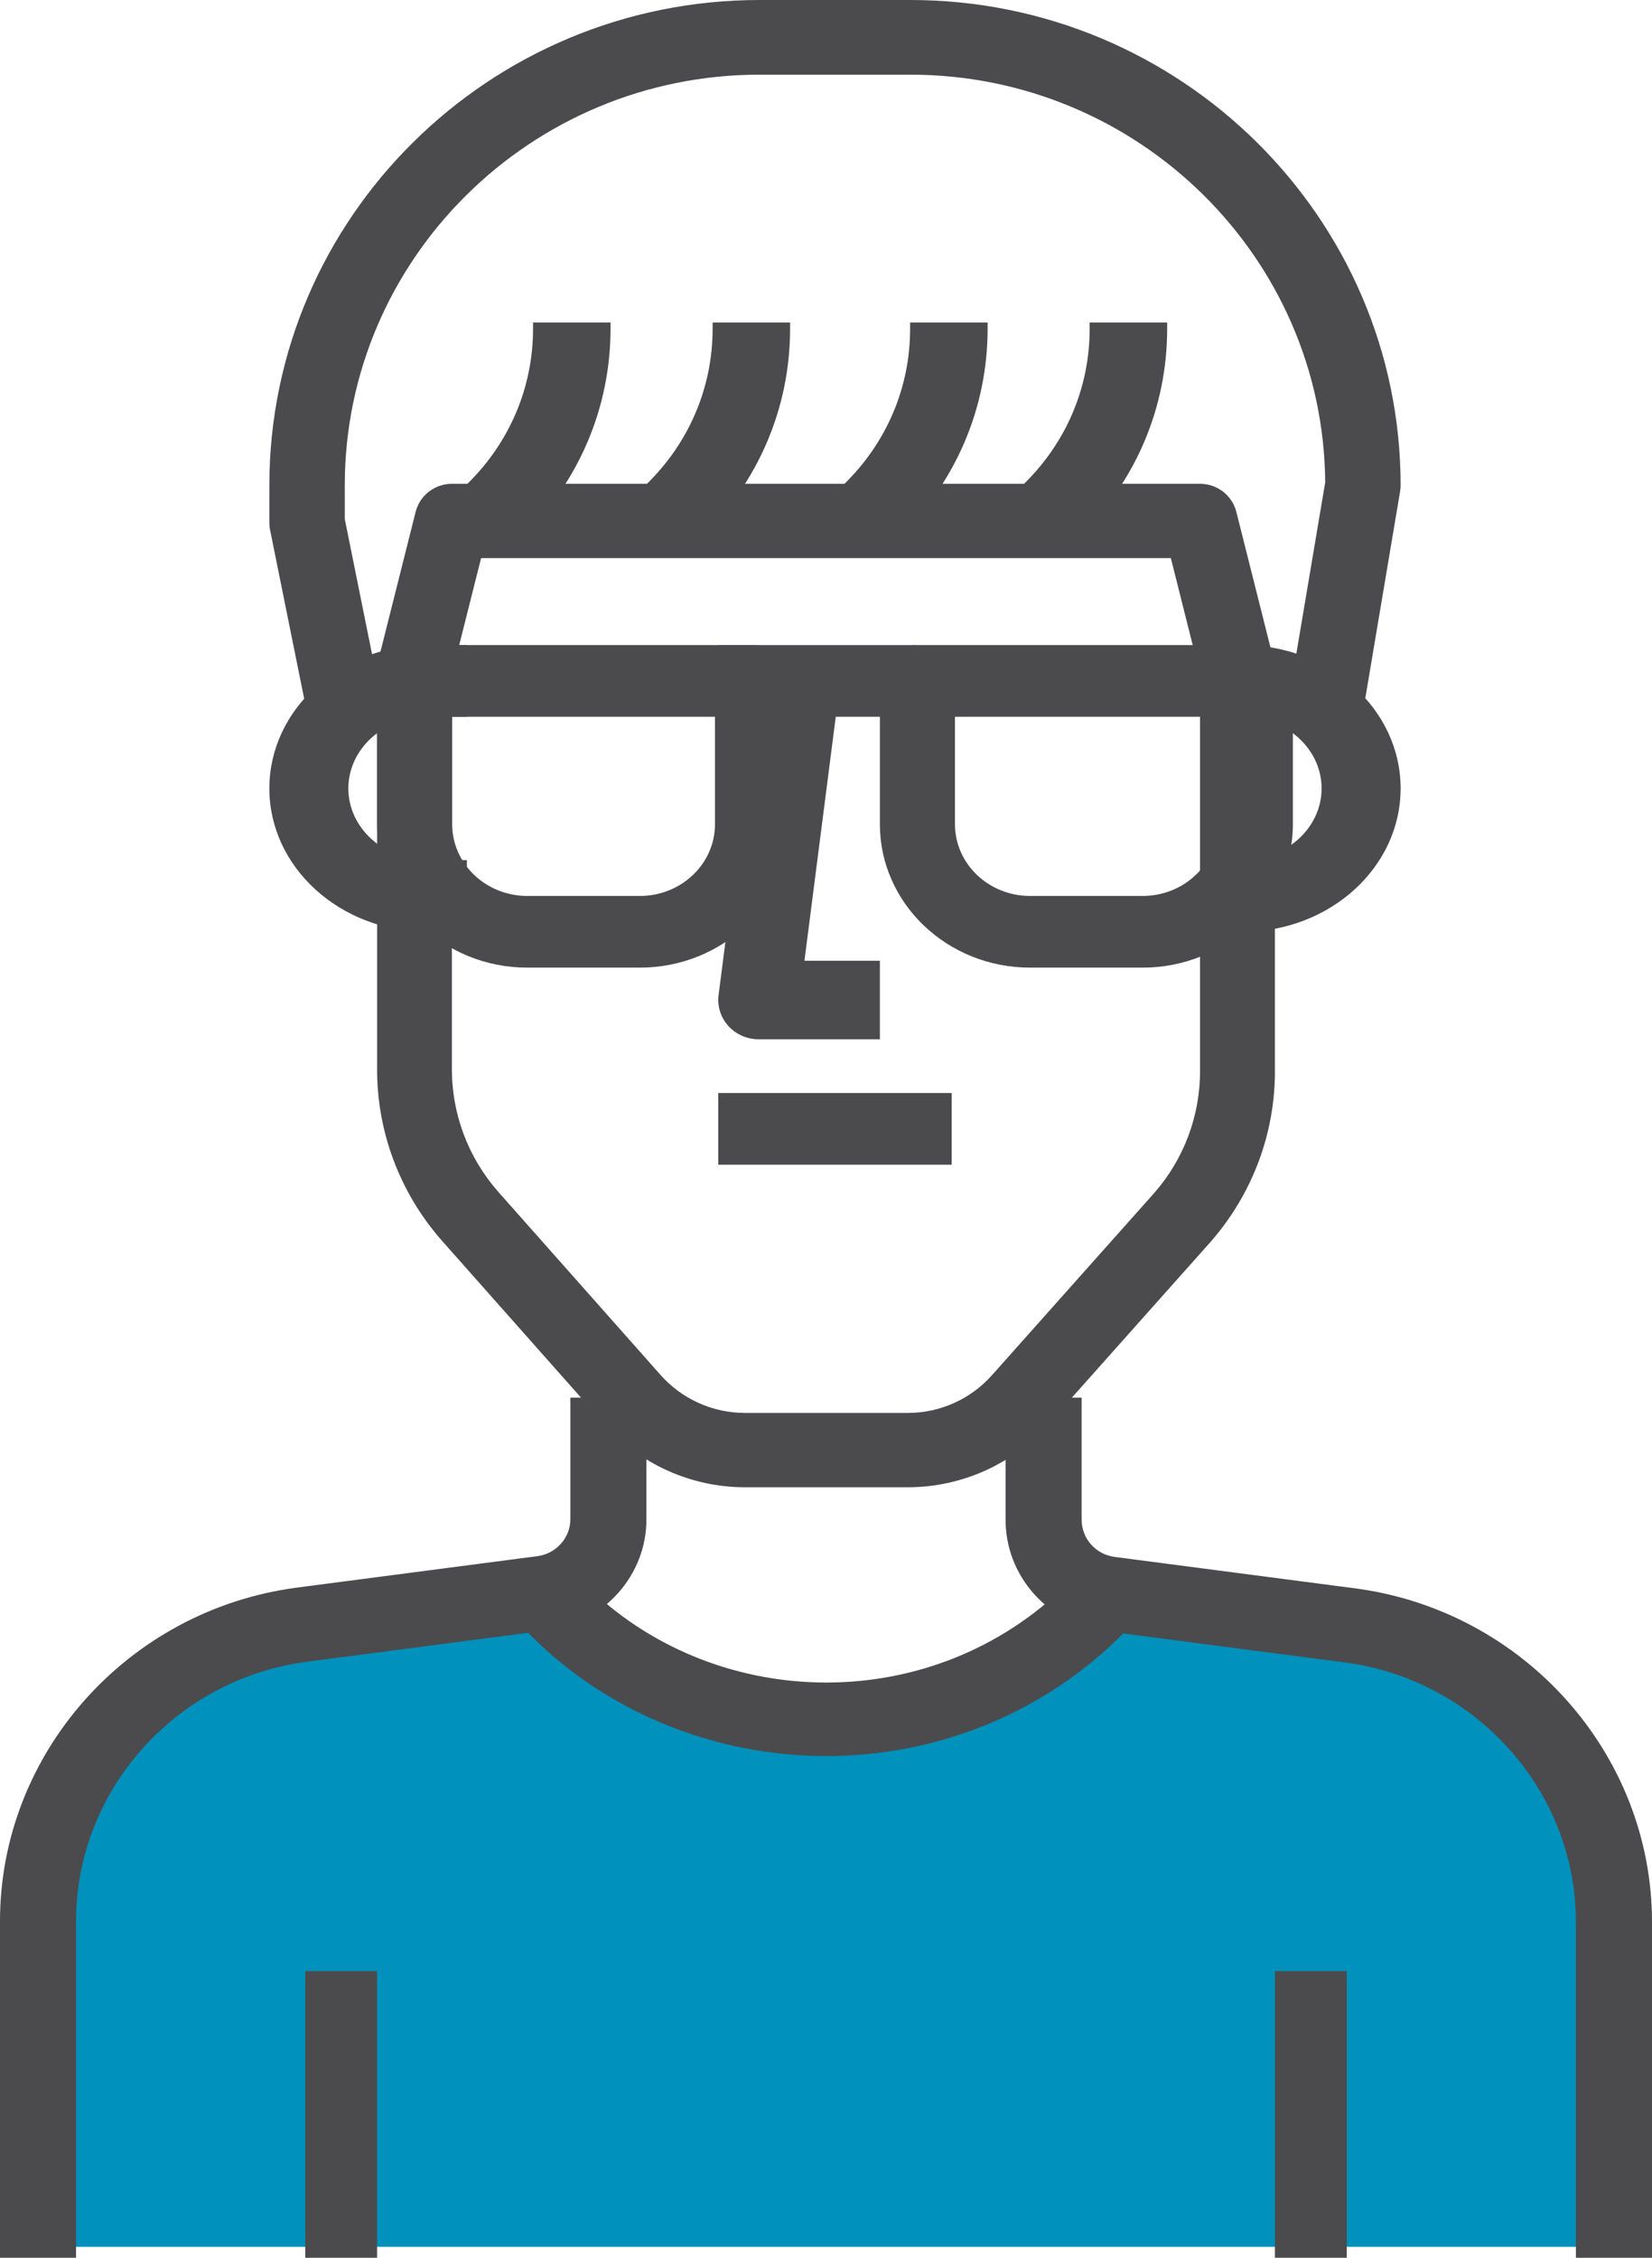 <?xml version="1.0" encoding="UTF-8"?>
<svg width="60px" height="82px" viewBox="0 0 60 82" version="1.1" xmlns="http://www.w3.org/2000/svg" xmlns:xlink="http://www.w3.org/1999/xlink">
    <!-- Generator: Sketch 49.3 (51167) - http://www.bohemiancoding.com/sketch -->
    <title>Arthur</title>
    <desc>Created with Sketch.</desc>
    <defs></defs>
    <g id="v2" stroke="none" stroke-width="1" fill="none" fill-rule="evenodd">
        <g id="RISKEO-Desktop" transform="translate(-831, -1277)">
            <g id="Equipe" transform="translate(0, 872)">
                <g id="Arthur" transform="translate(831, 405)">
                    <g>
                        <path d="M2.107,81.602 C2.107,74.716 2.107,70.109 2.107,67.779 C2.107,64.285 3.751,63.42 7.691,60.678 C10.318,58.85 14.085,57.936 18.99,57.936 C23.001,61.579 26.863,63.401 30.578,63.401 C34.293,63.401 37.679,61.579 40.735,57.936 C47.175,57.757 51.577,58.671 53.941,60.678 C57.488,63.688 59.049,65.79 59.049,67.779 C59.049,69.105 59.049,73.713 59.049,81.602 L2.107,81.602 Z" id="Path-3" fill="#0091BC"></path>
                        <path d="M45.13,23.429 L43.696,23.429 L43.696,26.032 L45.13,26.032 C46.713,26.032 48,27.199 48,28.635 C48,30.071 46.713,31.238 45.13,31.238 L43.696,31.238 L43.696,33.841 L45.13,33.841 C48.296,33.841 50.87,31.506 50.87,28.635 C50.87,25.764 48.296,23.429 45.13,23.429 Z" id="Shape" fill="#4B4B4D" fill-rule="nonzero"></path>
                        <path d="M15.522,26.032 L16.957,26.032 L16.957,23.429 L15.522,23.429 C12.357,23.429 9.783,25.764 9.783,28.635 C9.783,31.506 12.357,33.841 15.522,33.841 L16.957,33.841 L16.957,31.238 L15.522,31.238 C13.939,31.238 12.652,30.071 12.652,28.635 C12.652,27.199 13.939,26.032 15.522,26.032 Z" id="Shape" fill="#4B4B4D" fill-rule="nonzero"></path>
                        <path d="M29.217,34.893 L30.476,25.084 L27.565,24.73 L26.098,36.143 C26.047,36.549 26.176,36.957 26.455,37.264 C26.733,37.57 27.134,37.746 27.555,37.746 L31.957,37.746 L31.957,34.893 L29.217,34.893 Z" id="Shape" fill="#4B4B4D" fill-rule="nonzero"></path>
                        <path d="M27.332,23.429 L15.059,23.429 C14.307,23.429 13.696,24.012 13.696,24.73 L13.696,29.936 C13.696,32.808 16.142,35.143 19.15,35.143 L23.241,35.143 C26.249,35.143 28.696,32.808 28.696,29.936 L28.696,24.73 C28.696,24.012 28.085,23.429 27.332,23.429 Z M25.968,29.936 C25.968,31.372 24.745,32.54 23.241,32.54 L19.15,32.54 C17.646,32.54 16.423,31.372 16.423,29.936 L16.423,26.032 L25.968,26.032 L25.968,29.936 L25.968,29.936 Z" id="Shape" fill="#4B4B4D" fill-rule="nonzero"></path>
                        <path d="M45.593,23.429 L33.32,23.429 C32.567,23.429 31.957,24.012 31.957,24.73 L31.957,29.936 C31.957,32.808 34.403,35.143 37.411,35.143 L41.502,35.143 C44.51,35.143 46.957,32.808 46.957,29.936 L46.957,24.73 C46.957,24.012 46.347,23.429 45.593,23.429 Z M44.229,29.936 C44.229,31.372 43.006,32.54 41.502,32.54 L37.411,32.54 C35.907,32.54 34.684,31.372 34.684,29.936 L34.684,26.032 L44.229,26.032 L44.229,29.936 L44.229,29.936 Z" id="Shape" fill="#4B4B4D" fill-rule="nonzero"></path>
                        <rect id="Rectangle-path" fill="#4B4B4D" fill-rule="nonzero" x="26.087" y="23.429" width="7.174" height="2.603"></rect>
                        <path d="M33.065,0 L27.587,0 C17.77,0 9.783,7.909 9.783,17.629 L9.783,18.985 C9.783,19.075 9.791,19.163 9.81,19.251 L11.18,26.032 L13.864,25.5 L12.522,18.851 L12.522,17.629 C12.522,9.404 19.28,2.712 27.587,2.712 L33.065,2.712 C41.335,2.712 48.07,9.345 48.131,17.519 L46.779,25.543 L49.481,25.989 L50.85,17.853 C50.863,17.778 50.87,17.704 50.87,17.629 C50.87,7.909 42.882,0 33.065,0 Z" id="Shape" fill="#4B4B4D" fill-rule="nonzero"></path>
                        <path d="M46.263,23.992 L44.904,18.593 C44.752,17.994 44.21,17.571 43.586,17.571 L16.412,17.571 C15.788,17.571 15.245,17.994 15.095,18.593 L13.737,23.992 C13.71,24.1 13.696,24.21 13.696,24.32 L13.696,38.751 C13.674,41.067 14.507,43.304 16.045,45.055 L21.938,51.704 C23.222,53.167 25.079,54.009 27.037,54.016 L32.993,54.016 C34.946,54.009 36.804,53.167 38.082,51.712 L43.956,45.117 C45.491,43.37 46.326,41.134 46.304,38.831 L46.304,24.32 C46.304,24.21 46.29,24.1 46.263,23.992 Z M43.585,38.843 C43.601,40.496 43.006,42.094 41.915,43.335 L36.042,49.93 C35.27,50.806 34.156,51.312 32.989,51.316 L27.042,51.316 C25.87,51.312 24.755,50.806 23.98,49.925 L18.088,43.276 C16.992,42.027 16.397,40.429 16.412,38.763 L16.412,24.487 L17.473,20.271 L42.525,20.271 L43.585,24.487 L43.585,38.843 L43.585,38.843 Z" id="Shape" fill="#4B4B4D" fill-rule="nonzero"></path>
                        <rect id="Rectangle-path" fill="#4B4B4D" fill-rule="nonzero" x="26.087" y="39.698" width="8.478" height="2.603"></rect>
                        <path d="M19.36,11.714 L19.36,11.947 C19.358,14.078 18.504,16.082 16.957,17.59 L18.948,19.524 C21.026,17.499 22.171,14.808 22.174,11.947 L22.174,11.714 L19.36,11.714 Z" id="Shape" fill="#4B4B4D" fill-rule="nonzero"></path>
                        <path d="M25.882,11.714 L25.882,11.947 C25.88,14.078 25.026,16.082 23.478,17.59 L25.469,19.524 C27.548,17.499 28.693,14.808 28.696,11.947 L28.696,11.714 L25.882,11.714 Z" id="Shape" fill="#4B4B4D" fill-rule="nonzero"></path>
                        <path d="M33.055,11.714 L33.055,11.947 C33.054,14.079 32.2,16.082 30.652,17.59 L32.643,19.524 C34.721,17.5 35.867,14.81 35.87,11.947 L35.87,11.714 L33.055,11.714 Z" id="Shape" fill="#4B4B4D" fill-rule="nonzero"></path>
                        <path d="M39.576,11.714 L39.576,11.947 C39.575,14.079 38.722,16.082 37.174,17.59 L39.164,19.524 C41.244,17.5 42.39,14.81 42.391,11.947 L42.391,11.714 L39.576,11.714 Z" id="Shape" fill="#4B4B4D" fill-rule="nonzero"></path>
                        <path d="M20.716,50.762 L20.716,55.161 C20.721,55.846 20.205,56.43 19.512,56.519 L10.783,57.66 C4.635,58.47 0,63.678 0,69.776 L0,82 L2.762,82 L2.762,69.776 C2.762,65.032 6.367,60.981 11.148,60.352 L19.874,59.211 C21.947,58.944 23.496,57.192 23.478,55.149 L23.478,50.762 L20.716,50.762 Z" id="Shape" fill="#4B4B4D" fill-rule="nonzero"></path>
                        <path d="M49.215,57.687 L40.486,56.546 C39.794,56.457 39.277,55.874 39.284,55.176 L39.284,50.762 L36.522,50.762 L36.522,55.164 C36.504,57.221 38.053,58.974 40.124,59.238 L48.849,60.379 C53.619,61.007 57.224,65.049 57.236,69.777 L57.236,82 L59.999,82 L60,82 L60,69.774 C59.985,63.689 55.348,58.494 49.215,57.687 Z" id="Shape" fill="#4B4B4D" fill-rule="nonzero"></path>
                        <rect id="Rectangle-path" fill="#4B4B4D" fill-rule="nonzero" x="11.087" y="71.587" width="2.609" height="10.413"></rect>
                        <rect id="Rectangle-path" fill="#4B4B4D" fill-rule="nonzero" x="46.304" y="71.587" width="2.609" height="10.413"></rect>
                        <path d="M39.582,56.619 C38.994,57.337 38.321,57.989 37.581,58.558 C32.299,62.608 24.6,61.74 20.42,56.62 L18.261,58.276 C21.211,61.892 25.593,63.778 30.016,63.778 C33.269,63.778 36.546,62.756 39.29,60.652 C40.197,59.956 41.022,59.157 41.739,58.277 L39.582,56.619 Z" id="Shape" fill="#4B4B4D" fill-rule="nonzero"></path>
                    </g>
                </g>
            </g>
        </g>
    </g>
</svg>